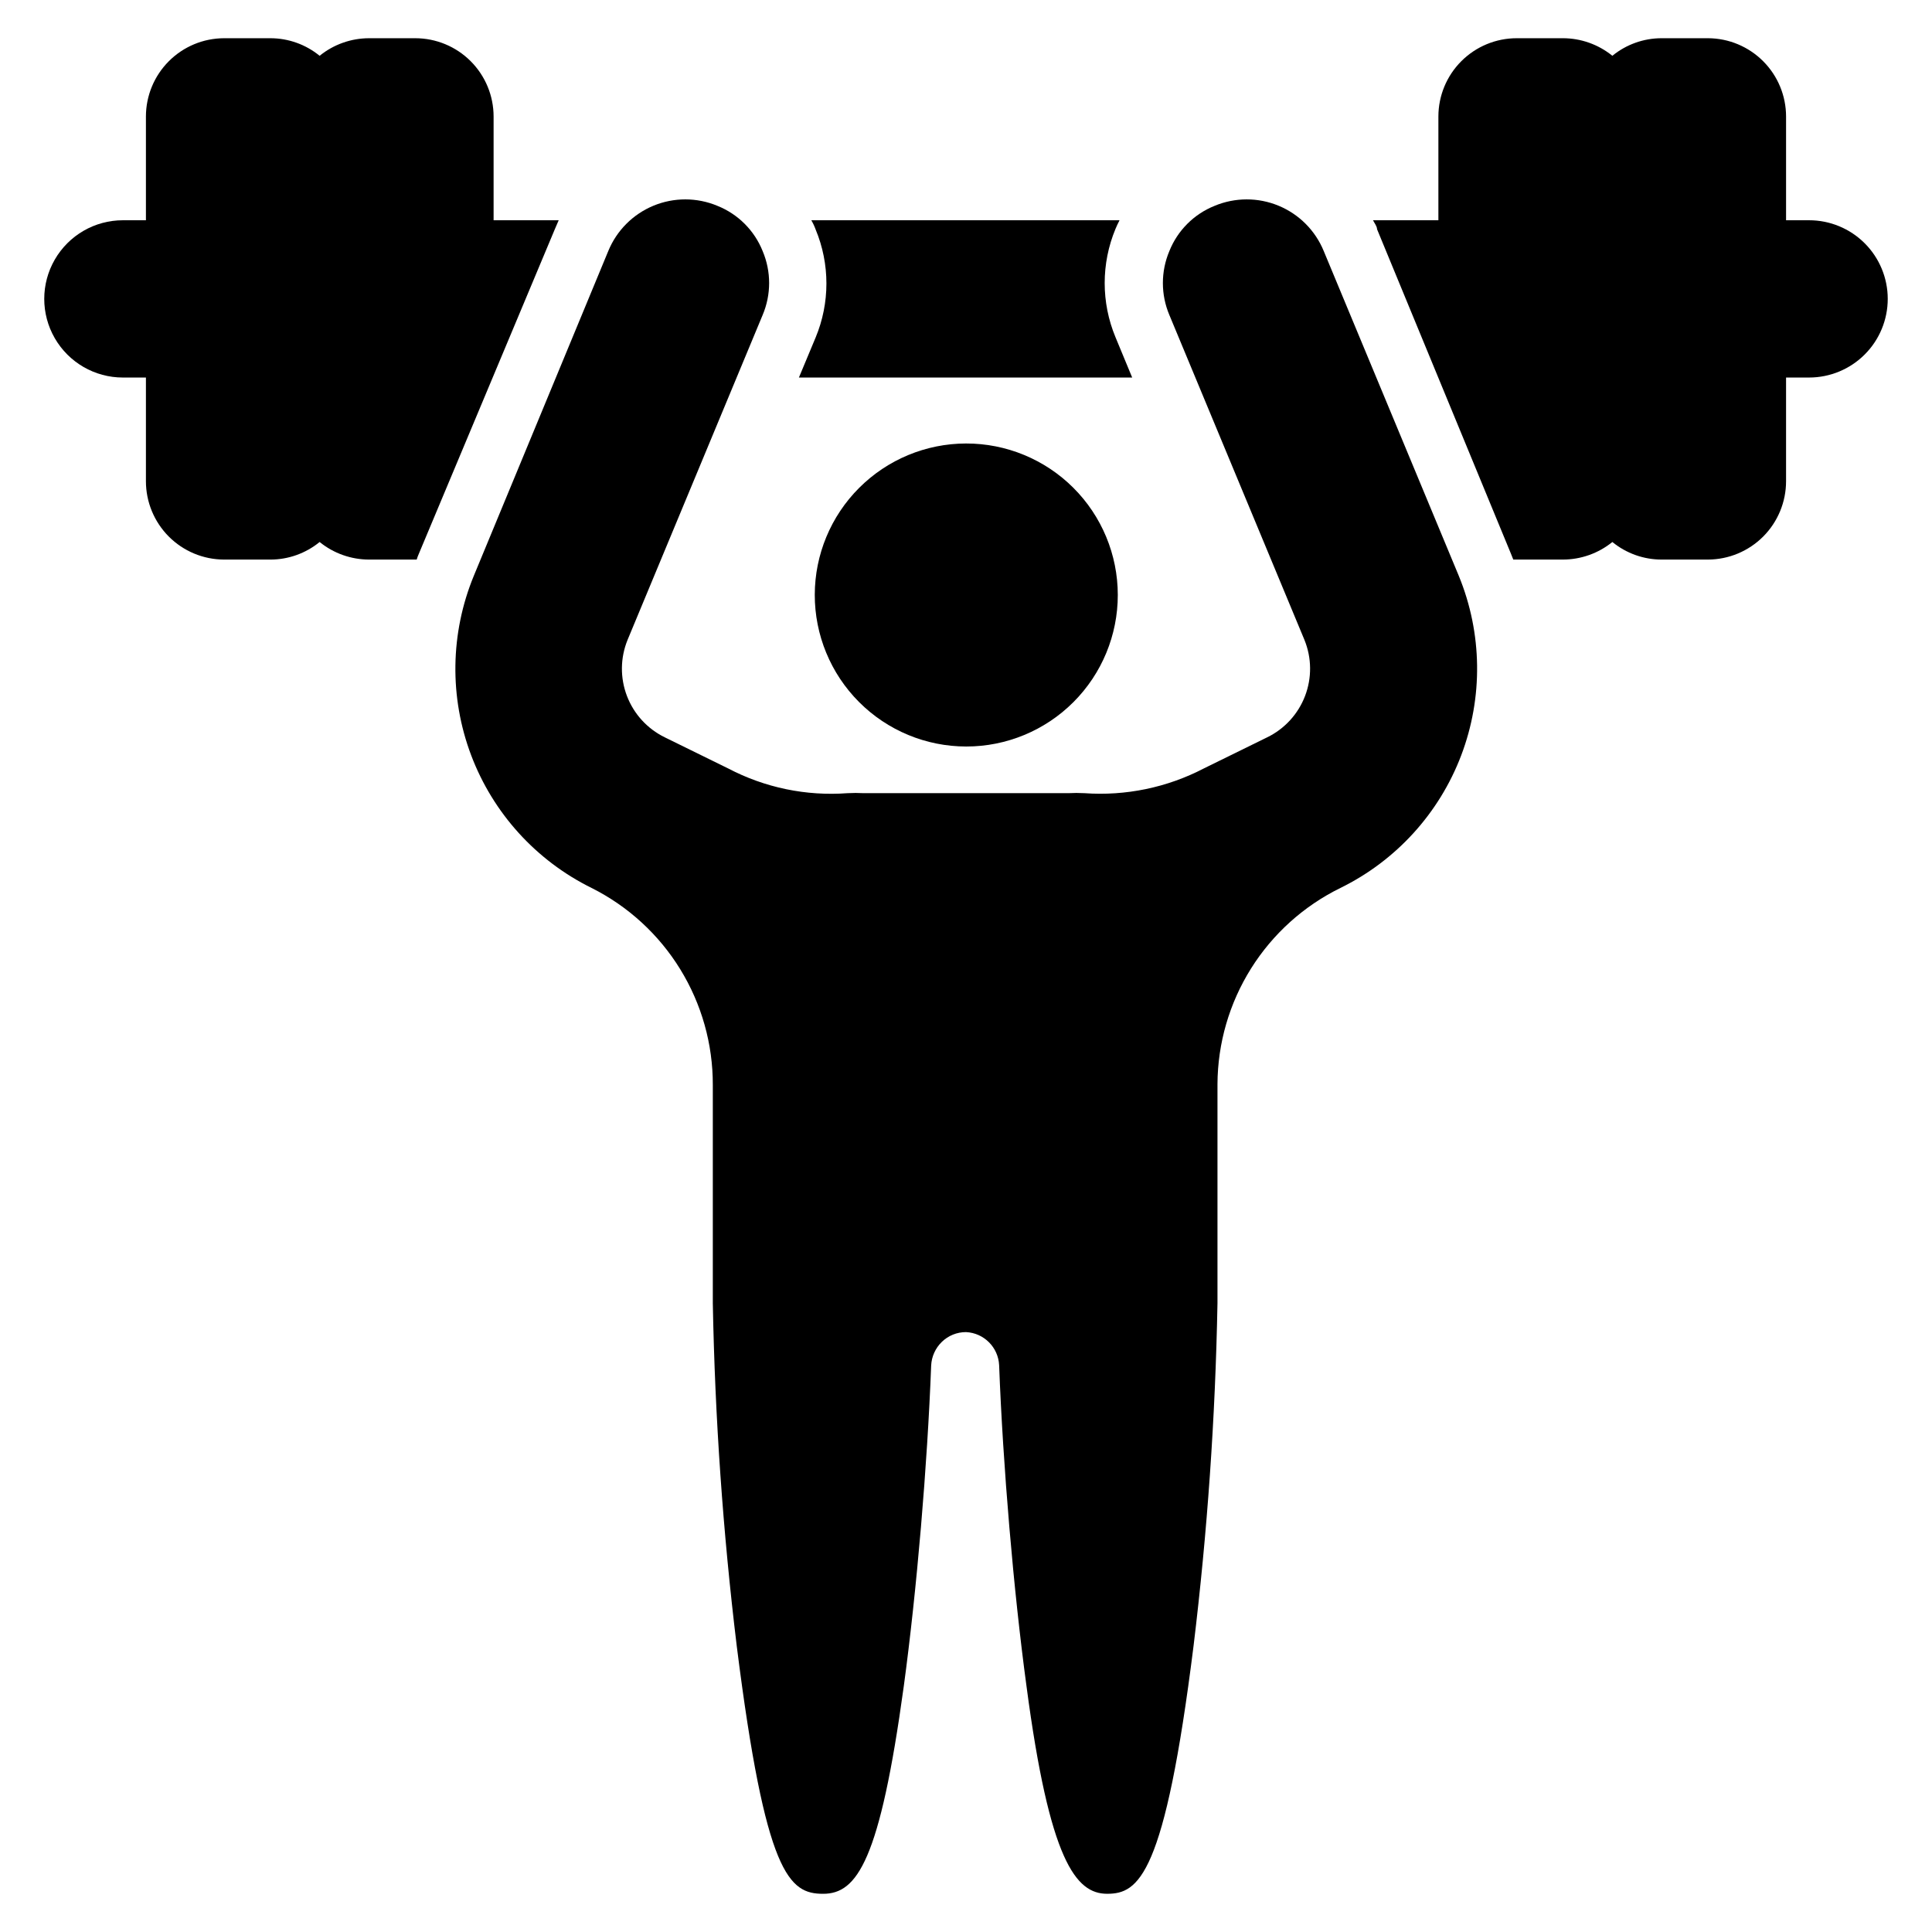 <?xml version="1.0" encoding="UTF-8"?>
<!-- Uploaded to: SVG Repo, www.svgrepo.com, Generator: SVG Repo Mixer Tools -->
<svg fill="#000000" width="800px" height="800px" version="1.1" viewBox="144 144 512 512" xmlns="http://www.w3.org/2000/svg">
 <g>
  <path d="m360.15 233.44c3.812-9.164 3.812-19.465 0-28.629-0.305-0.848-0.688-1.664-1.145-2.441h81.68c-0.383 0.762-0.762 1.527-1.07 2.289-3.816 9.188-3.816 19.516 0 28.703l4.426 10.688h-88.32z"/>
  <path d="m400 261.53c10.656-0.02 20.887 4.199 28.43 11.723 7.547 7.527 11.789 17.746 11.797 28.402 0.008 10.66-4.223 20.883-11.762 28.418-7.535 7.535-17.758 11.77-28.414 11.762-10.66-0.008-20.879-4.25-28.402-11.797-7.527-7.547-11.746-17.773-11.727-28.434 0.02-10.621 4.25-20.805 11.762-28.312 7.512-7.512 17.691-11.742 28.316-11.762z"/>
  <path d="m644.27 223.21c0 5.527-2.195 10.828-6.102 14.734-3.91 3.91-9.211 6.106-14.738 6.106h-6.106v27.48c0 5.492-2.176 10.762-6.055 14.656-3.879 3.891-9.141 6.086-14.633 6.106h-12.289c-4.758 0.004-9.371-1.645-13.055-4.656-3.711 3.012-8.348 4.656-13.129 4.656h-13.129l-0.609-1.527-35.496-86.027c0-0.762-0.688-1.602-1.07-2.367h17.328v-27.48c0-5.508 2.188-10.789 6.082-14.68 3.894-3.894 9.176-6.082 14.68-6.082h12.215c4.781 0 9.418 1.645 13.129 4.656 3.684-3.012 8.297-4.656 13.055-4.656h12.289c5.492 0.02 10.754 2.215 14.633 6.109 3.879 3.891 6.055 9.16 6.055 14.652v27.48h6.106c5.527 0 10.828 2.195 14.738 6.106 3.906 3.906 6.102 9.207 6.102 14.734z"/>
  <path d="m530.61 296.64c6.231 15.191 6.453 32.18 0.629 47.527-5.824 15.348-17.262 27.91-32 35.145-9.734 4.773-17.941 12.168-23.699 21.352-5.758 9.184-8.84 19.793-8.895 30.633v58.09c-0.566 30.344-2.68 60.637-6.336 90.762-7.633 61.066-14.578 65.723-22.902 65.723-8.32 0-15.266-8.777-21.375-55.039-3.434-25.266-6.258-58.625-7.25-85.035-0.23-4.746-4.027-8.547-8.777-8.777-2.394-0.004-4.699 0.926-6.414 2.598-1.699 1.652-2.707 3.891-2.824 6.258-0.992 26.336-3.816 59.695-7.25 84.961-6.336 46.258-12.367 55.039-21.375 55.039-9.008 0-15.266-4.961-22.902-65.723v-0.004c-3.656-30.125-5.769-60.418-6.336-90.762v-57.863c0.031-10.828-2.965-21.453-8.641-30.676-5.676-9.223-13.812-16.68-23.496-21.535-14.707-7.262-26.113-19.832-31.91-35.18-5.797-15.348-5.547-32.32 0.691-47.492l35.648-86.105c2.231-5.441 6.539-9.766 11.969-12.016 5.434-2.25 11.539-2.238 16.961 0.031 5.465 2.188 9.797 6.519 11.984 11.984 2.293 5.418 2.293 11.531 0 16.945l-35.801 86.105c-1.934 4.75-1.992 10.055-0.164 14.844 1.828 4.789 5.406 8.707 10.012 10.961l16.793 8.246v-0.004c9.734 5.117 20.715 7.391 31.68 6.566 1.422-0.078 2.852-0.078 4.273 0h54.199c1.422-0.078 2.852-0.078 4.273 0 10.965 0.785 21.93-1.488 31.68-6.566l16.793-8.246v0.004c4.606-2.254 8.184-6.172 10.012-10.961 1.828-4.789 1.77-10.094-0.164-14.844l-35.801-86.105c-2.289-5.414-2.289-11.527 0-16.945 2.188-5.465 6.519-9.797 11.984-11.984 5.426-2.269 11.527-2.281 16.961-0.031 5.434 2.25 9.742 6.574 11.969 12.016z"/>
  <path d="m291.07 204.66-36.109 86.184c-0.211 0.469-0.387 0.953-0.531 1.449h-12.598c-4.781 0-9.414-1.645-13.129-4.656-3.684 3.012-8.297 4.66-13.055 4.656h-12.289c-5.492-0.02-10.754-2.215-14.633-6.106-3.875-3.894-6.055-9.164-6.055-14.656v-27.48h-6.106c-7.445 0-14.324-3.973-18.047-10.422-3.723-6.445-3.723-14.391 0-20.836 3.723-6.449 10.602-10.422 18.047-10.422h6.106v-27.48c0-5.492 2.18-10.762 6.055-14.652 3.879-3.894 9.141-6.09 14.633-6.109h12.289c4.758 0 9.371 1.645 13.055 4.656 3.715-3.012 8.348-4.656 13.129-4.656h12.215c5.508 0 10.789 2.188 14.68 6.082 3.894 3.891 6.082 9.172 6.082 14.68v27.48h17.25z"/>
 </g>
</svg>